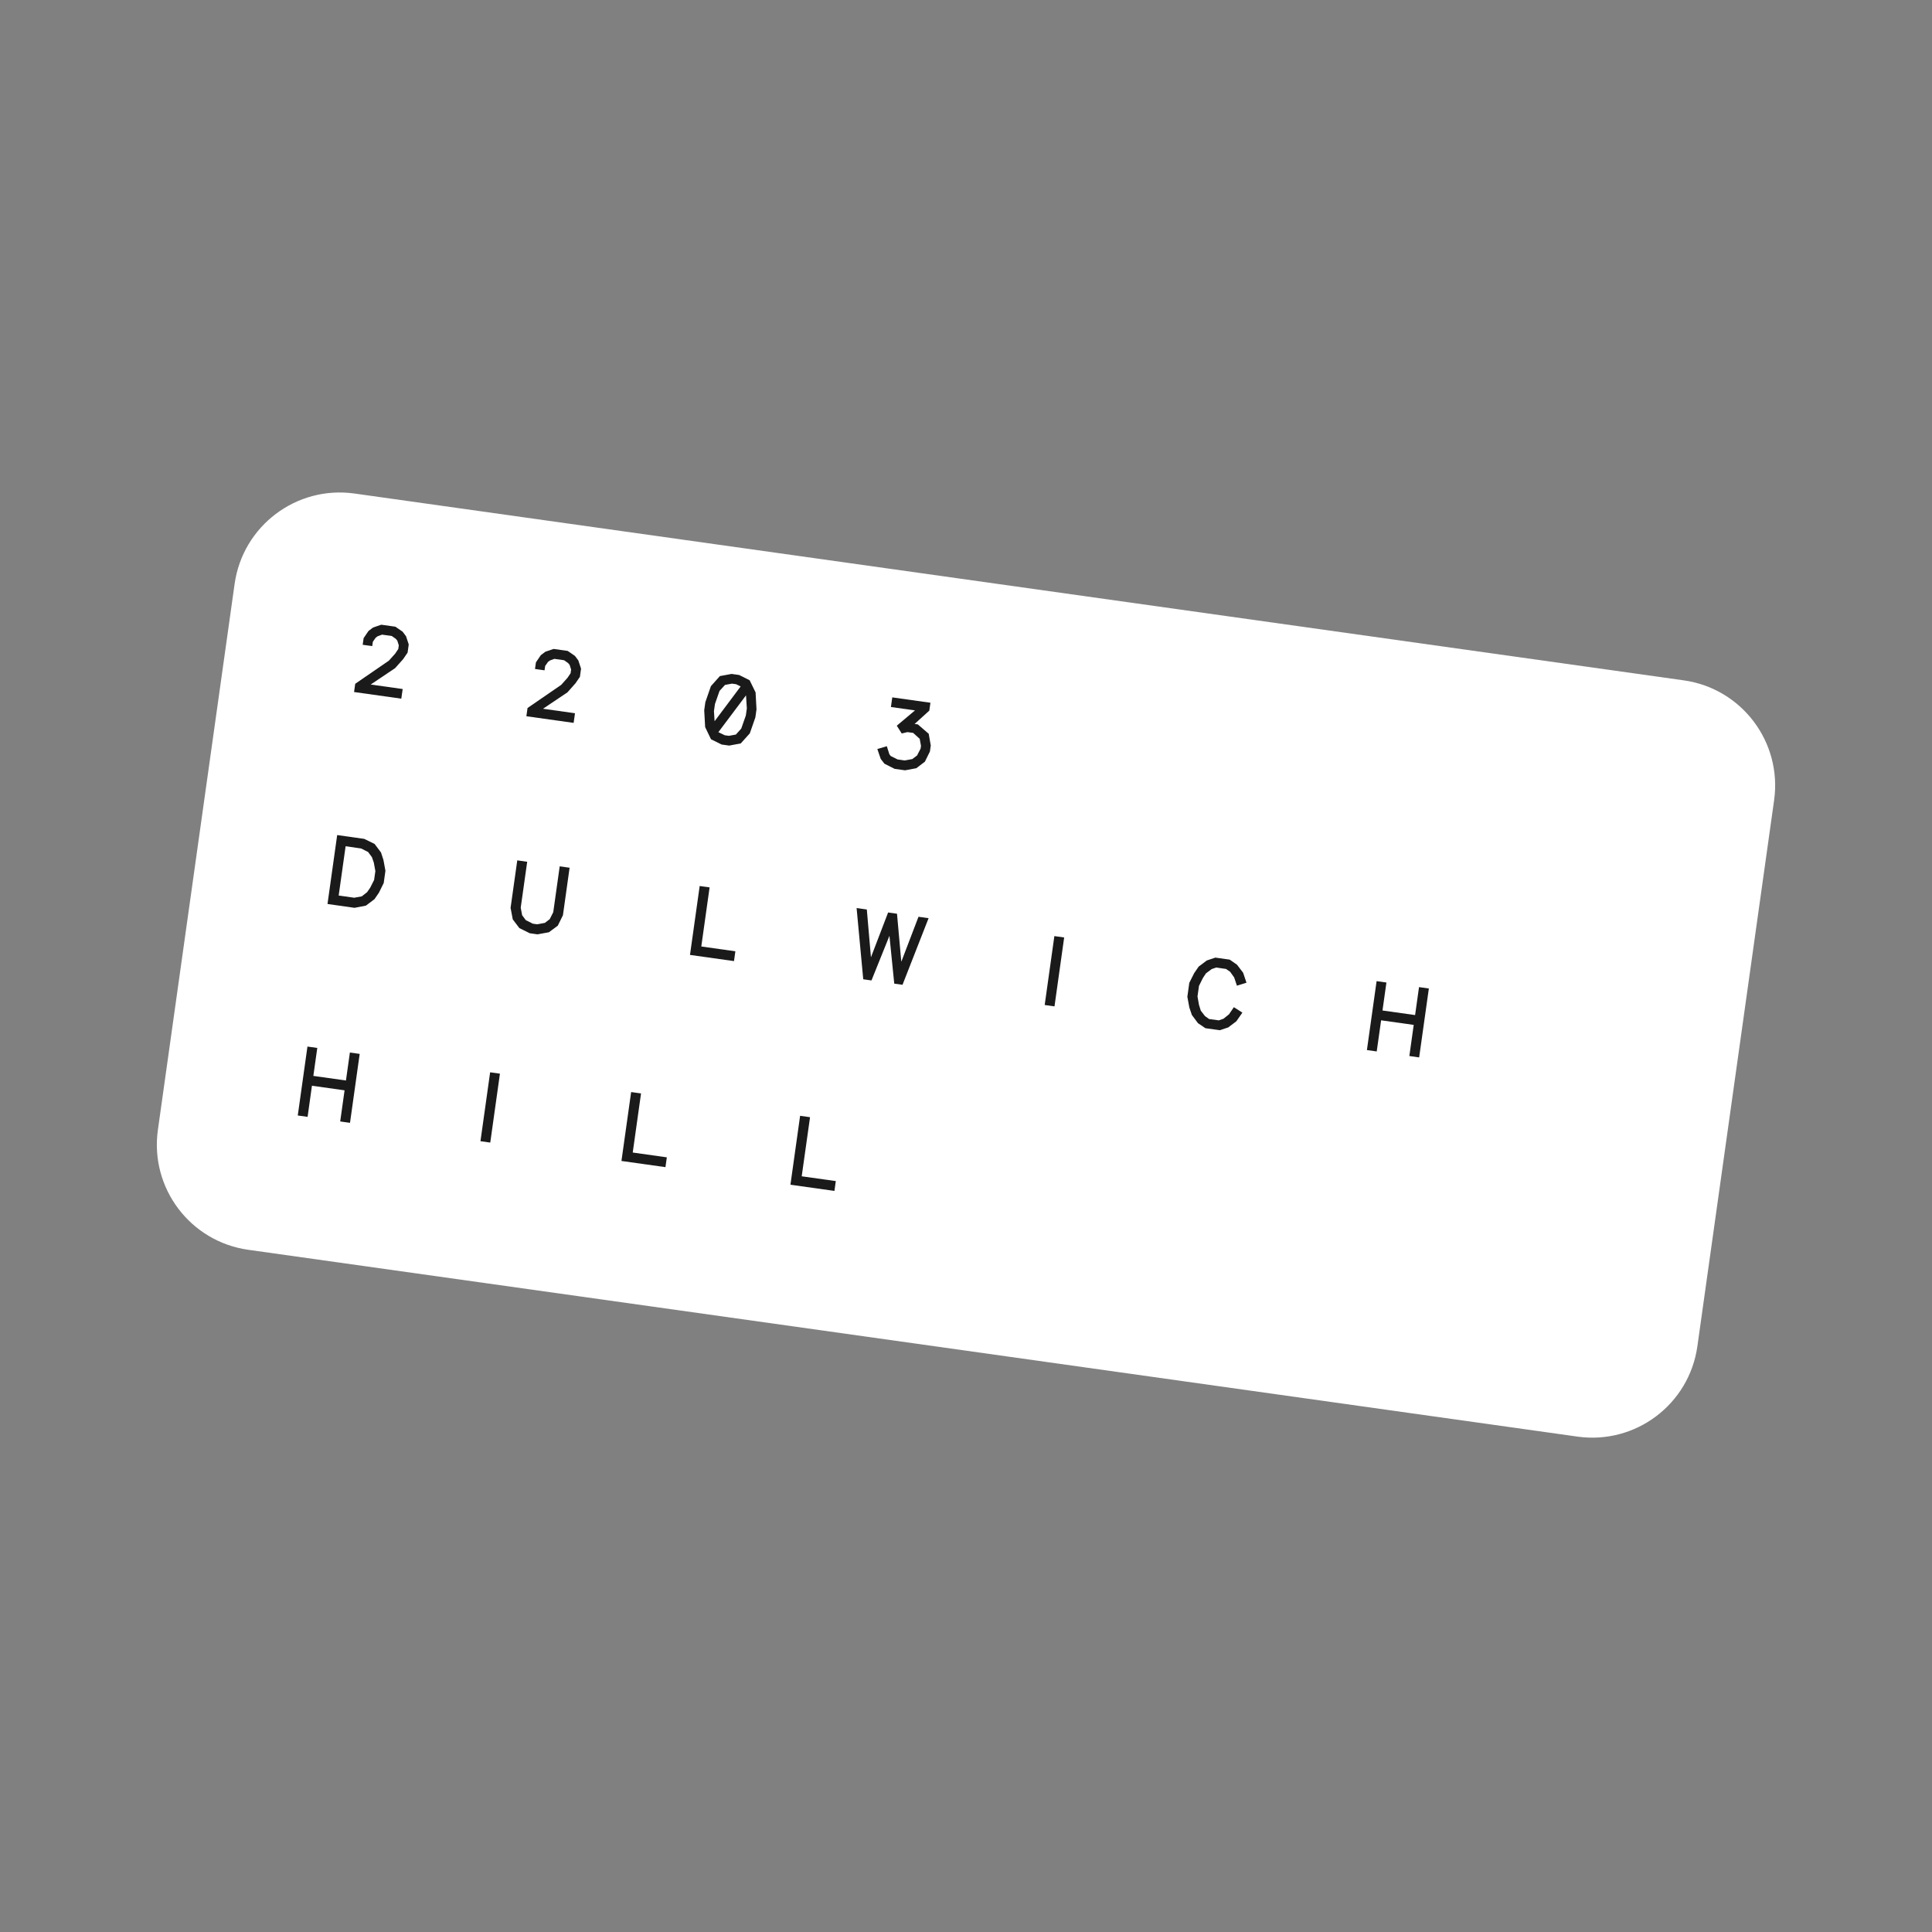 <?xml version="1.0" encoding="utf-8"?>
<!-- Generator: Adobe Illustrator 25.2.3, SVG Export Plug-In . SVG Version: 6.00 Build 0)  -->
<svg version="1.1" id="Layer_1" xmlns="http://www.w3.org/2000/svg" xmlns:xlink="http://www.w3.org/1999/xlink" x="0px" y="0px"
	 viewBox="0 0 800 800" style="enable-background:new 0 0 800 800;" xml:space="preserve">
<rect x="0" y="0" width="800" height="800" fill="#808080" stroke="none"/>
<style type="text/css">
	.st0{fill:#D5F06B;}
	.st1{fill:#1A1A1A;}
	.st2{fill:#B0B2B5;}
	.st3{fill:#403E3F;}
	.st4{fill:#FFFFFF;}
	.st5{fill:#818385;}
</style>
<g>
	<g>
		<path class="st4" d="M653.2,594.87l-550.41-77.36c-24.04-3.38-40.79-25.61-37.41-49.65l31.77-226.08
			c3.38-24.04,25.61-40.79,49.65-37.42l550.41,77.36c24.04,3.38,40.79,25.61,37.41,49.65l-31.77,226.08
			C699.47,581.5,677.24,598.25,653.2,594.87"/>
	</g>
	<polygon class="st1" points="154.13,267.54 150.18,266.99 150.57,264.23 152.59,261.27 154.47,259.84 157.88,258.68 163.71,259.5 
		166.71,261.56 168.13,263.45 169.25,266.85 168.78,270.23 166.95,272.91 163.61,276.66 153.5,283.45 166.74,285.31 166.17,289.3 
		146.61,286.55 147.09,283.14 161.03,273.56 163.64,270.64 164.92,268.74 165.13,267.21 164.54,265.33 163.91,264.54 162.23,263.36 
		158.2,262.79 156.35,263.47 155.56,264.07 154.39,265.74 	"/>
	<polygon class="st1" points="225.48,277.57 221.53,277.01 221.92,274.26 223.94,271.29 225.82,269.87 229.23,268.71 235.07,269.53 
		238.06,271.59 239.48,273.47 240.6,276.88 240.13,280.26 238.3,282.93 234.96,286.69 224.85,293.48 238.09,295.34 237.53,299.33 
		217.96,296.58 218.44,293.17 232.38,283.59 234.99,280.67 236.27,278.77 236.48,277.24 235.89,275.35 235.26,274.57 233.58,273.39 
		229.55,272.82 227.7,273.5 226.91,274.09 225.74,275.77 	"/>
	<path class="st1" d="M309.25,293.34l-0.34-5.41l-11.45,15.25l2.64,1.27l1.72,0.24l2.89-0.53l2.22-2.46l1.9-5.41L309.25,293.34z
		 M304.82,283.32l-1.72-0.24l-2.89,0.53l-2.27,2.49l-1.89,5.41l-0.42,2.95l0.27,4.18l10.79-14.4L304.82,283.32z M302.92,279.06
		l3.14,0.44l4.35,2.17l2.46,5.04l0.38,7.02l-0.47,3.34l-2.3,6.6l-3.76,4.17l-4.78,0.89l-3.14-0.44l-4.39-2.18l-2.42-5.03l-0.39-6.98
		l0.47-3.34l2.3-6.64l3.72-4.17L302.92,279.06z"/>
	<polygon class="st1" points="368.91,292.76 369.47,288.77 385.27,290.99 384.81,294.25 378.72,299.77 380.06,299.96 384.56,303.84 
		385.41,308.69 385.06,311.18 382.98,315.39 379.43,318.1 374.77,318.97 370.44,318.36 366.23,316.24 364.68,314.23 363.29,310.16 
		367.21,308.99 368.27,312.31 368.83,313.05 371.65,314.46 374.64,314.89 377.77,314.31 379.74,312.82 381.2,309.98 381.36,308.83 
		380.83,305.93 378.12,303.48 375.74,303.15 373.39,303.72 371.34,300.5 378.88,294.16 	"/>
	<path class="st1" d="M143.11,350.41l-2.87,20.41l6.44,0.91l3.13-0.57l2.2-1.73l1.28-1.85l1.62-3.21l0.52-3.68l-0.64-3.49
		l-0.78-2.26l-1.58-2.14l-2.89-1.46L143.11,350.41z M135.61,374.32l4.01-28.54l11.2,1.58l4.28,2.09l2.67,3.55l1.01,3.11l0.82,4.46
		l-0.71,5.06l-2.01,4.06l-1.82,2.64l-3.54,2.67l-4.71,0.91L135.61,374.32z"/>
	<polygon class="st1" points="214.19,356.26 218.3,356.84 215.62,375.86 216.2,378.96 217.71,381.01 220.64,382.48 222.44,382.73 
		225.61,382.15 227.63,380.6 229.09,377.72 231.76,358.73 235.86,359.31 233.1,378.98 230.97,383.3 227.29,386.03 222.56,386.89 
		219.37,386.44 215.06,384.31 212.32,380.68 211.42,375.93 	"/>
	<polygon class="st1" points="304.5,393.91 303.93,397.97 285.71,395.41 289.72,366.88 293.83,367.45 290.39,391.92 	"/>
	<polygon class="st1" points="354.7,376.01 358.93,376.6 360.64,396.4 367.75,377.84 371.43,378.36 373.21,398.24 380.33,379.61 
		384.51,380.2 373.71,407.78 370.29,407.3 368.3,387.5 360.86,405.98 357.45,405.5 	"/>
	
		<rect x="422.37" y="400.04" transform="matrix(0.139 -0.99 0.99 0.139 -22.165 778.691)" class="st1" width="28.82" height="4.1"/>
	<polygon class="st1" points="516.14,406.91 512.18,408.15 511.05,404.75 509.38,402.4 507.67,401.22 503.57,400.64 501.72,401.28 
		499.35,403.06 498.06,405.03 496.47,408.25 495.86,412.62 496.47,416.07 497.22,418.49 498.94,420.73 500.65,421.95 504.68,422.51 
		506.61,421.84 508.9,420.01 510.92,417.05 514.44,419.31 511.94,422.9 508.57,425.44 505.08,426.59 499.14,425.76 496.06,423.68 
		493.53,420.28 492.48,417.19 491.66,412.74 492.46,406.98 494.48,402.96 496.34,400.25 499.71,397.71 503.24,396.53 509.19,397.36 
		512.22,399.47 514.76,402.8 	"/>
	<polygon class="st1" points="587.59,408.74 591.66,409.31 587.64,437.85 583.58,437.28 585.39,424.39 571.89,422.49 570.07,435.38 
		566.01,434.81 570.02,406.27 574.09,406.84 572.46,418.42 585.96,420.32 	"/>
	<polygon class="st1" points="144.88,435.83 148.94,436.4 144.93,464.94 140.87,464.37 142.68,451.48 129.17,449.58 127.37,462.47 
		123.3,461.9 127.31,433.36 131.38,433.93 129.75,445.51 143.25,447.41 	"/>
	
		<rect x="188.73" y="456.51" transform="matrix(0.139 -0.99 0.99 0.139 -279.231 595.934)" class="st1" width="28.82" height="4.1"/>
	<polygon class="st1" points="276.12,479.23 275.55,483.29 257.33,480.73 261.34,452.2 265.44,452.77 262,477.24 	"/>
	<polygon class="st1" points="346.09,489.06 345.52,493.13 327.3,490.57 331.31,462.03 335.42,462.61 331.97,487.08 	"/>
</g>
</svg>
